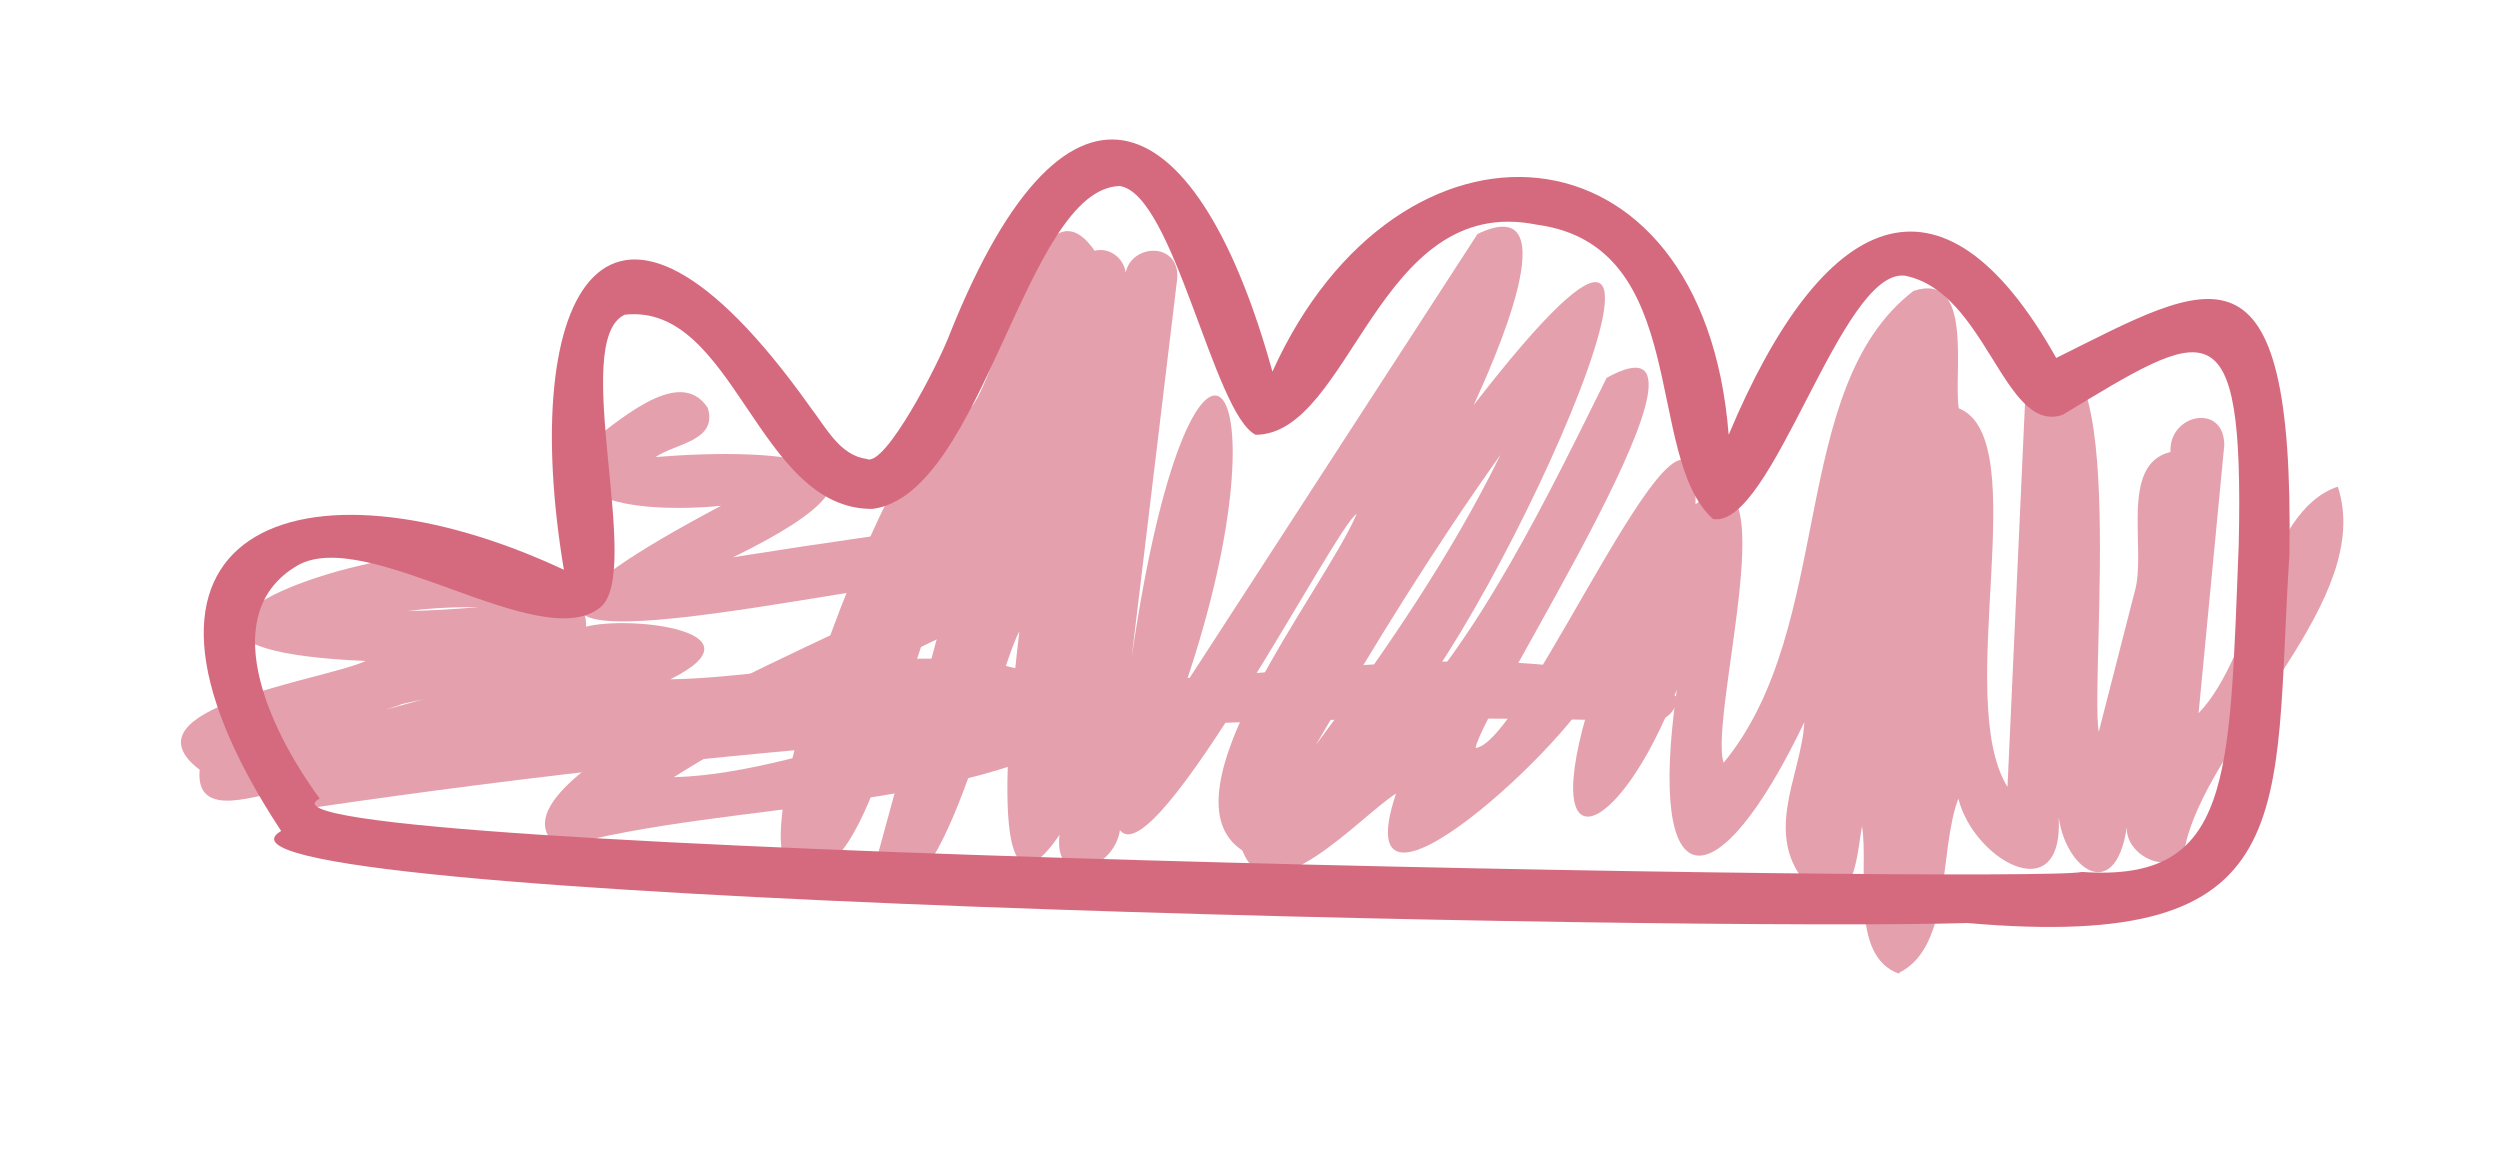 <?xml version="1.0" encoding="UTF-8"?> <svg xmlns="http://www.w3.org/2000/svg" id="Layer_1" version="1.1" viewBox="0 0 64.11 30"><defs><style> .st0 { fill: #e4a0ad; } .st1 { fill: #d56a7f; } </style></defs><path class="st0" d="M8.04,20.72c-.29,0-.54-.19-.62-.46-.75.07-2.42.82-2.3-.52-2.07-1.58,3.17-2.29,4.26-2.79-9.67-.41,5.39-4.91,3.8-1.47.65-.04,1.88-.45,1.85.59,1.12-.29,4.65.11,2.16,1.35,3.09-.05,6.98-1.18,9.76.02,5.06.27,11.77-1.49,16.06.43,0,.36-.31.64-.67.63-11.26-.35-23.12.57-34.3,2.21ZM10.28,18.07l-.4.13c.33-.09.66-.18.99-.27-.2.04-.39.09-.59.13ZM12.04,15.57c-.53,0-1.06.03-1.59.1.6-.01,1.21-.05,1.81-.1-.07,0-.15,0-.22,0Z"></path><path class="st0" d="M48.7,24.97c-1.29-.46-.77-2.66-.95-3.78-.12.61-.18,2.3-1.23,1.68-1.43-1.35-.32-2.95-.25-4.35-2.22,4.64-4.06,4.75-3.27-.83-1.5,3.93-3.76,4.81-2.04-.24-.47,1.4-6.56,7.09-5.16,2.9-.91.57-3.26,3.23-3.94,1.46-2.18-1.43,2.11-6.69,2.93-8.63-.5.24-5.15,9.29-6.07,8.11-.16,1.04-1.71,1.51-1.55.12-2.08,3.04-1.14-4.17-1.03-5.22-.59,1.06-2.37,8.84-3.63,5.73,0,0,1.98-7.24,1.98-7.24-1.28,1.63-2.02,8.17-4.06,7.69-1.91-.34,3.44-13.81,4.48-11.93.78-.97,1.7-6.12,3.16-4.01.46-.12.9.33.78.79-.06-.97,1.4-1.1,1.34-.09,0,0-1.17,9.73-1.17,9.73,1.53-10.51,4.14-7.45,1.38.69l7.49-11.55c2.43-1.16.34,3.43-.1,4.39,7.53-9.74.45,5.97-2.15,8.3,2.23-2.15,4.15-6.16,5.56-9,3.67-2.03-3.19,8.44-3.36,9.49,1.3-.1,5.7-10.84,5.64-6.25,2.45-1.85.33,5.42.72,6.63,2.88-3.49,1.64-9.62,4.87-12.1,1.55-.51,1.02,2.12,1.16,3.01,1.96.78-.16,7.44,1.25,9.71l.48-10.52c2.74-2.58,1.62,7.65,1.86,9.11l.92-3.59c.32-1.06-.41-3.27.92-3.59-.05-.97,1.37-1.27,1.38-.18,0,0-.66,6.88-.66,6.88,1.49-1.56,1.67-5.17,3.57-5.81.95,2.87-3.12,6.23-3.88,9.07-.15,1.03-1.57.49-1.53-.34-.31,2.1-1.73.98-1.77-.53.32,2.77-2.14,1.44-2.55-.2-.51,1.34-.16,3.78-1.51,4.46ZM38.48,11.66c-1.71,2.4-3.26,4.92-4.74,7.45,1.76-2.37,3.45-4.82,4.74-7.45Z"></path><path class="st0" d="M14.36,21.74c-2.53-1.74,8.18-5.78,9.79-6.88-3.46.32-15.14,3.14-5.66-1.89-1.01.11-4.42.23-3.52-1.52.77-.52,2.43-2.14,3.18-.99.26.85-.83.91-1.34,1.26,3.22-.26,7.2.03,1.99,2.57,20.1-3.19,5.13,1.41-1.52,5.64,3.61-.09,8.24-2.68,11.35-1.64-3.38,2.59-9.86,2.2-14.29,3.44Z"></path><path class="st1" d="M50.45,23.67c-7.01.21-46.41-.54-43.24-2.36-5.13-7.8.54-9.83,7.25-6.7-1.19-7.13,1.11-11.48,6.29-4.21.45.59.79,1.28,1.48,1.37.46.22,1.83-2.41,2.14-3.24,3.06-7.63,6.39-5.77,8.26,1,3.22-7.13,11.05-6.65,11.7,1.62,2.39-5.7,5.43-7.26,8.4-1.97,3.94-1.96,6.11-3.43,5.98,5.04-.43,6.66.45,10.21-8.26,9.45ZM8.2,20.48c-2.91,1.4,43.93,2.18,45.19,1.88,3.86.27,3.78-2.38,4.02-8.4.14-6.26-.81-5.56-4.52-3.32-1.5.5-1.95-3.16-4.04-3.57-1.64-.2-3.4,6.5-4.92,6.24-1.79-1.6-.53-7.02-4.53-7.55-4.08-.82-4.75,5.37-7.2,5.39-1.08-.54-2.1-6.19-3.49-6.38-2.42.08-3.49,7.9-6.33,8.28-2.96.03-3.54-5.29-6.36-4.98-1.43.67.49,6.62-.63,7.51-1.53,1.23-5.97-2.1-7.76-1.08-2.05,1.2-.83,4.07.57,5.98ZM56.84,9.12h0Z"></path></svg> 